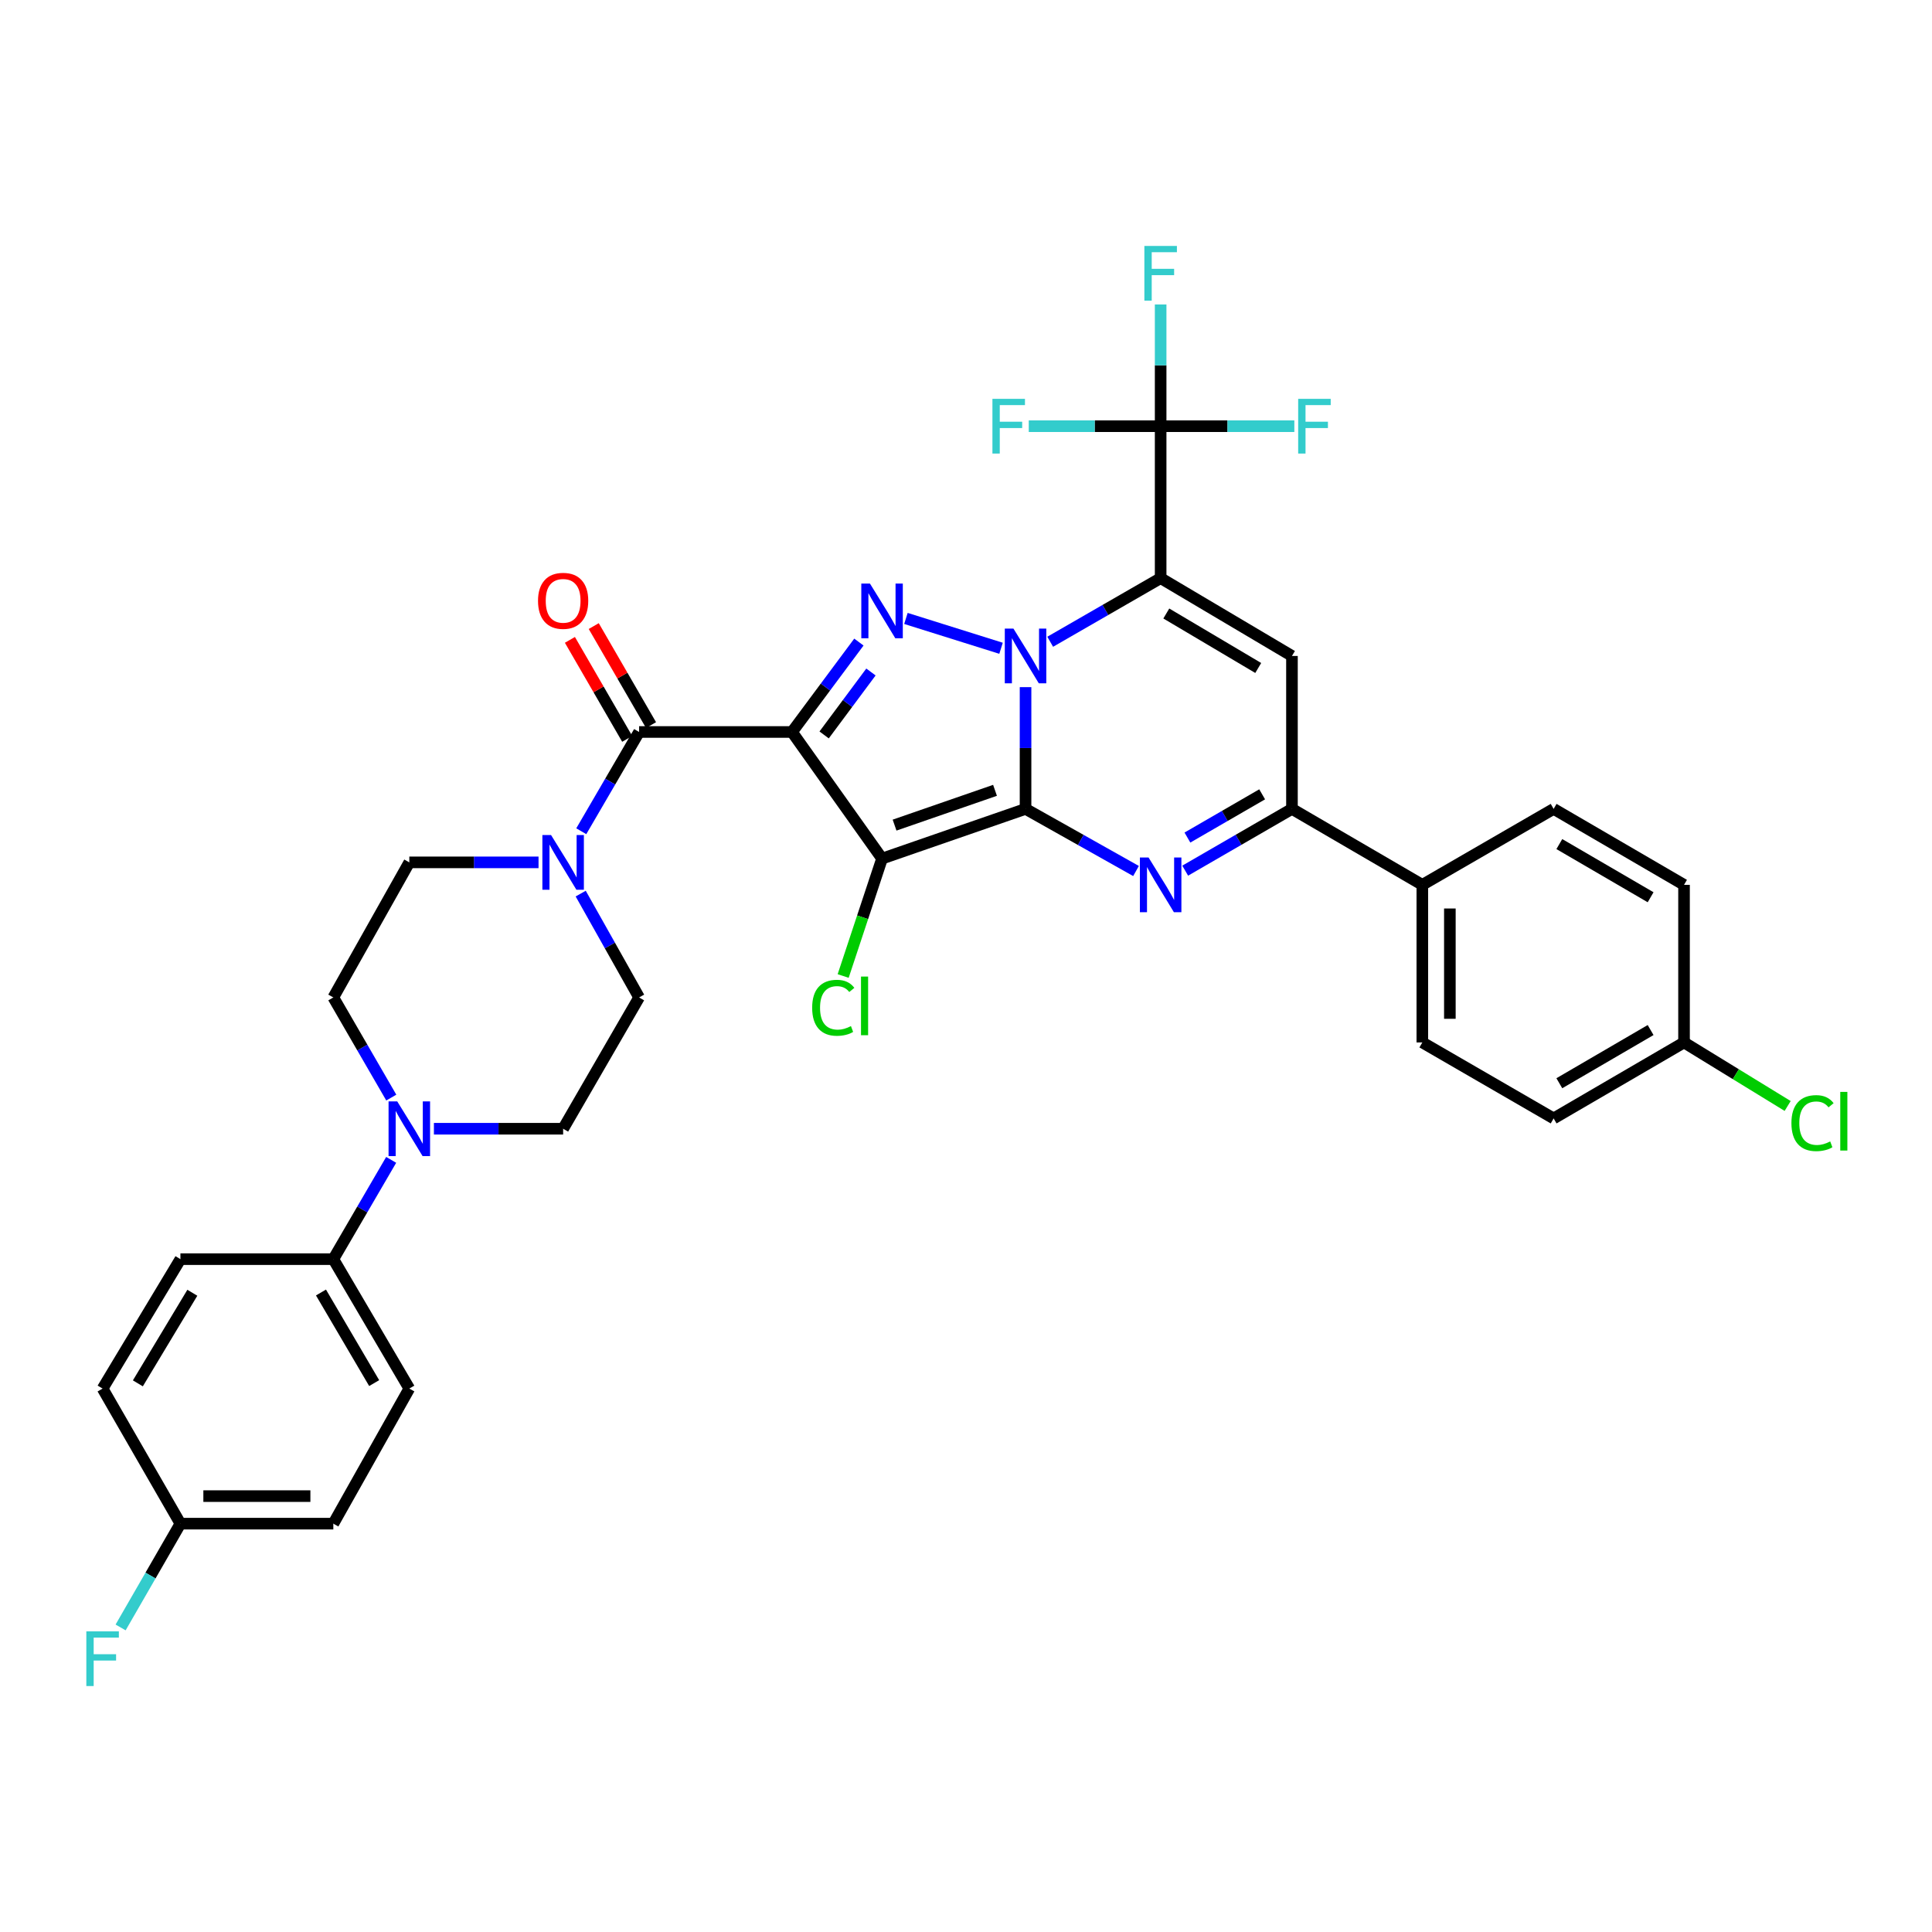 <?xml version='1.0' encoding='iso-8859-1'?>
<svg version='1.1' baseProfile='full'
              xmlns='http://www.w3.org/2000/svg'
                      xmlns:rdkit='http://www.rdkit.org/xml'
                      xmlns:xlink='http://www.w3.org/1999/xlink'
                  xml:space='preserve'
width='1000px' height='1000px' viewBox='0 0 1000 1000'>
<!-- END OF HEADER -->
<rect style='opacity:1.0;fill:#FFFFFF;stroke:none' width='1000' height='1000' x='0' y='0'> </rect>
<path class='bond-0' d='M 530.822,418.682 L 530.822,387.173' style='fill:none;fill-rule:evenodd;stroke:#000000;stroke-width:6px;stroke-linecap:butt;stroke-linejoin:miter;stroke-opacity:1' />
<path class='bond-0' d='M 530.822,387.173 L 530.822,355.664' style='fill:none;fill-rule:evenodd;stroke:#0000FF;stroke-width:6px;stroke-linecap:butt;stroke-linejoin:miter;stroke-opacity:1' />
<path class='bond-3' d='M 530.822,418.682 L 456.551,444.405' style='fill:none;fill-rule:evenodd;stroke:#000000;stroke-width:6px;stroke-linecap:butt;stroke-linejoin:miter;stroke-opacity:1' />
<path class='bond-3' d='M 515.018,409.074 L 463.028,427.08' style='fill:none;fill-rule:evenodd;stroke:#000000;stroke-width:6px;stroke-linecap:butt;stroke-linejoin:miter;stroke-opacity:1' />
<path class='bond-5' d='M 530.822,418.682 L 559.412,434.757' style='fill:none;fill-rule:evenodd;stroke:#000000;stroke-width:6px;stroke-linecap:butt;stroke-linejoin:miter;stroke-opacity:1' />
<path class='bond-5' d='M 559.412,434.757 L 588.002,450.833' style='fill:none;fill-rule:evenodd;stroke:#0000FF;stroke-width:6px;stroke-linecap:butt;stroke-linejoin:miter;stroke-opacity:1' />
<path class='bond-2' d='M 543.58,332.176 L 572.164,315.709' style='fill:none;fill-rule:evenodd;stroke:#0000FF;stroke-width:6px;stroke-linecap:butt;stroke-linejoin:miter;stroke-opacity:1' />
<path class='bond-2' d='M 572.164,315.709 L 600.747,299.242' style='fill:none;fill-rule:evenodd;stroke:#000000;stroke-width:6px;stroke-linecap:butt;stroke-linejoin:miter;stroke-opacity:1' />
<path class='bond-4' d='M 518.136,335.546 L 468.904,320.101' style='fill:none;fill-rule:evenodd;stroke:#0000FF;stroke-width:6px;stroke-linecap:butt;stroke-linejoin:miter;stroke-opacity:1' />
<path class='bond-1' d='M 409.942,378.874 L 456.551,444.405' style='fill:none;fill-rule:evenodd;stroke:#000000;stroke-width:6px;stroke-linecap:butt;stroke-linejoin:miter;stroke-opacity:1' />
<path class='bond-7' d='M 409.942,378.874 L 330.801,378.874' style='fill:none;fill-rule:evenodd;stroke:#000000;stroke-width:6px;stroke-linecap:butt;stroke-linejoin:miter;stroke-opacity:1' />
<path class='bond-35' d='M 409.942,378.874 L 427.253,355.606' style='fill:none;fill-rule:evenodd;stroke:#000000;stroke-width:6px;stroke-linecap:butt;stroke-linejoin:miter;stroke-opacity:1' />
<path class='bond-35' d='M 427.253,355.606 L 444.564,332.337' style='fill:none;fill-rule:evenodd;stroke:#0000FF;stroke-width:6px;stroke-linecap:butt;stroke-linejoin:miter;stroke-opacity:1' />
<path class='bond-35' d='M 426.569,380.4 L 438.687,364.112' style='fill:none;fill-rule:evenodd;stroke:#000000;stroke-width:6px;stroke-linecap:butt;stroke-linejoin:miter;stroke-opacity:1' />
<path class='bond-35' d='M 438.687,364.112 L 450.804,347.824' style='fill:none;fill-rule:evenodd;stroke:#0000FF;stroke-width:6px;stroke-linecap:butt;stroke-linejoin:miter;stroke-opacity:1' />
<path class='bond-9' d='M 600.747,299.242 L 600.747,220.6' style='fill:none;fill-rule:evenodd;stroke:#000000;stroke-width:6px;stroke-linecap:butt;stroke-linejoin:miter;stroke-opacity:1' />
<path class='bond-36' d='M 600.747,299.242 L 668.717,339.525' style='fill:none;fill-rule:evenodd;stroke:#000000;stroke-width:6px;stroke-linecap:butt;stroke-linejoin:miter;stroke-opacity:1' />
<path class='bond-36' d='M 603.677,317.545 L 651.256,345.743' style='fill:none;fill-rule:evenodd;stroke:#000000;stroke-width:6px;stroke-linecap:butt;stroke-linejoin:miter;stroke-opacity:1' />
<path class='bond-15' d='M 456.551,444.405 L 446.485,474.793' style='fill:none;fill-rule:evenodd;stroke:#000000;stroke-width:6px;stroke-linecap:butt;stroke-linejoin:miter;stroke-opacity:1' />
<path class='bond-15' d='M 446.485,474.793 L 436.419,505.18' style='fill:none;fill-rule:evenodd;stroke:#00CC00;stroke-width:6px;stroke-linecap:butt;stroke-linejoin:miter;stroke-opacity:1' />
<path class='bond-8' d='M 613.451,450.651 L 641.084,434.666' style='fill:none;fill-rule:evenodd;stroke:#0000FF;stroke-width:6px;stroke-linecap:butt;stroke-linejoin:miter;stroke-opacity:1' />
<path class='bond-8' d='M 641.084,434.666 L 668.717,418.682' style='fill:none;fill-rule:evenodd;stroke:#000000;stroke-width:6px;stroke-linecap:butt;stroke-linejoin:miter;stroke-opacity:1' />
<path class='bond-8' d='M 614.605,433.52 L 633.948,422.331' style='fill:none;fill-rule:evenodd;stroke:#0000FF;stroke-width:6px;stroke-linecap:butt;stroke-linejoin:miter;stroke-opacity:1' />
<path class='bond-8' d='M 633.948,422.331 L 653.291,411.141' style='fill:none;fill-rule:evenodd;stroke:#000000;stroke-width:6px;stroke-linecap:butt;stroke-linejoin:miter;stroke-opacity:1' />
<path class='bond-6' d='M 668.717,339.525 L 668.717,418.682' style='fill:none;fill-rule:evenodd;stroke:#000000;stroke-width:6px;stroke-linecap:butt;stroke-linejoin:miter;stroke-opacity:1' />
<path class='bond-10' d='M 330.801,378.874 L 315.833,404.561' style='fill:none;fill-rule:evenodd;stroke:#000000;stroke-width:6px;stroke-linecap:butt;stroke-linejoin:miter;stroke-opacity:1' />
<path class='bond-10' d='M 315.833,404.561 L 300.865,430.248' style='fill:none;fill-rule:evenodd;stroke:#0000FF;stroke-width:6px;stroke-linecap:butt;stroke-linejoin:miter;stroke-opacity:1' />
<path class='bond-14' d='M 336.969,375.306 L 322.144,349.683' style='fill:none;fill-rule:evenodd;stroke:#000000;stroke-width:6px;stroke-linecap:butt;stroke-linejoin:miter;stroke-opacity:1' />
<path class='bond-14' d='M 322.144,349.683 L 307.319,324.059' style='fill:none;fill-rule:evenodd;stroke:#FF0000;stroke-width:6px;stroke-linecap:butt;stroke-linejoin:miter;stroke-opacity:1' />
<path class='bond-14' d='M 324.634,382.442 L 309.809,356.819' style='fill:none;fill-rule:evenodd;stroke:#000000;stroke-width:6px;stroke-linecap:butt;stroke-linejoin:miter;stroke-opacity:1' />
<path class='bond-14' d='M 309.809,356.819 L 294.984,331.196' style='fill:none;fill-rule:evenodd;stroke:#FF0000;stroke-width:6px;stroke-linecap:butt;stroke-linejoin:miter;stroke-opacity:1' />
<path class='bond-12' d='M 668.717,418.682 L 736.196,457.999' style='fill:none;fill-rule:evenodd;stroke:#000000;stroke-width:6px;stroke-linecap:butt;stroke-linejoin:miter;stroke-opacity:1' />
<path class='bond-20' d='M 600.747,220.6 L 600.747,189.099' style='fill:none;fill-rule:evenodd;stroke:#000000;stroke-width:6px;stroke-linecap:butt;stroke-linejoin:miter;stroke-opacity:1' />
<path class='bond-20' d='M 600.747,189.099 L 600.747,157.598' style='fill:none;fill-rule:evenodd;stroke:#33CCCC;stroke-width:6px;stroke-linecap:butt;stroke-linejoin:miter;stroke-opacity:1' />
<path class='bond-21' d='M 600.747,220.6 L 635.346,220.6' style='fill:none;fill-rule:evenodd;stroke:#000000;stroke-width:6px;stroke-linecap:butt;stroke-linejoin:miter;stroke-opacity:1' />
<path class='bond-21' d='M 635.346,220.6 L 669.945,220.6' style='fill:none;fill-rule:evenodd;stroke:#33CCCC;stroke-width:6px;stroke-linecap:butt;stroke-linejoin:miter;stroke-opacity:1' />
<path class='bond-22' d='M 600.747,220.6 L 566.616,220.6' style='fill:none;fill-rule:evenodd;stroke:#000000;stroke-width:6px;stroke-linecap:butt;stroke-linejoin:miter;stroke-opacity:1' />
<path class='bond-22' d='M 566.616,220.6 L 532.484,220.6' style='fill:none;fill-rule:evenodd;stroke:#33CCCC;stroke-width:6px;stroke-linecap:butt;stroke-linejoin:miter;stroke-opacity:1' />
<path class='bond-16' d='M 278.746,446.361 L 245.303,446.361' style='fill:none;fill-rule:evenodd;stroke:#0000FF;stroke-width:6px;stroke-linecap:butt;stroke-linejoin:miter;stroke-opacity:1' />
<path class='bond-16' d='M 245.303,446.361 L 211.86,446.361' style='fill:none;fill-rule:evenodd;stroke:#000000;stroke-width:6px;stroke-linecap:butt;stroke-linejoin:miter;stroke-opacity:1' />
<path class='bond-17' d='M 300.568,462.526 L 315.685,489.402' style='fill:none;fill-rule:evenodd;stroke:#0000FF;stroke-width:6px;stroke-linecap:butt;stroke-linejoin:miter;stroke-opacity:1' />
<path class='bond-17' d='M 315.685,489.402 L 330.801,516.278' style='fill:none;fill-rule:evenodd;stroke:#000000;stroke-width:6px;stroke-linecap:butt;stroke-linejoin:miter;stroke-opacity:1' />
<path class='bond-11' d='M 224.591,584.232 L 258.034,584.232' style='fill:none;fill-rule:evenodd;stroke:#0000FF;stroke-width:6px;stroke-linecap:butt;stroke-linejoin:miter;stroke-opacity:1' />
<path class='bond-11' d='M 258.034,584.232 L 291.476,584.232' style='fill:none;fill-rule:evenodd;stroke:#000000;stroke-width:6px;stroke-linecap:butt;stroke-linejoin:miter;stroke-opacity:1' />
<path class='bond-13' d='M 202.471,600.345 L 187.5,626.039' style='fill:none;fill-rule:evenodd;stroke:#0000FF;stroke-width:6px;stroke-linecap:butt;stroke-linejoin:miter;stroke-opacity:1' />
<path class='bond-13' d='M 187.5,626.039 L 172.528,651.734' style='fill:none;fill-rule:evenodd;stroke:#000000;stroke-width:6px;stroke-linecap:butt;stroke-linejoin:miter;stroke-opacity:1' />
<path class='bond-38' d='M 202.528,568.109 L 187.528,542.193' style='fill:none;fill-rule:evenodd;stroke:#0000FF;stroke-width:6px;stroke-linecap:butt;stroke-linejoin:miter;stroke-opacity:1' />
<path class='bond-38' d='M 187.528,542.193 L 172.528,516.278' style='fill:none;fill-rule:evenodd;stroke:#000000;stroke-width:6px;stroke-linecap:butt;stroke-linejoin:miter;stroke-opacity:1' />
<path class='bond-25' d='M 736.196,457.999 L 736.196,539.562' style='fill:none;fill-rule:evenodd;stroke:#000000;stroke-width:6px;stroke-linecap:butt;stroke-linejoin:miter;stroke-opacity:1' />
<path class='bond-25' d='M 750.447,470.234 L 750.447,527.328' style='fill:none;fill-rule:evenodd;stroke:#000000;stroke-width:6px;stroke-linecap:butt;stroke-linejoin:miter;stroke-opacity:1' />
<path class='bond-26' d='M 736.196,457.999 L 804.157,418.682' style='fill:none;fill-rule:evenodd;stroke:#000000;stroke-width:6px;stroke-linecap:butt;stroke-linejoin:miter;stroke-opacity:1' />
<path class='bond-23' d='M 172.528,651.734 L 211.86,718.722' style='fill:none;fill-rule:evenodd;stroke:#000000;stroke-width:6px;stroke-linecap:butt;stroke-linejoin:miter;stroke-opacity:1' />
<path class='bond-23' d='M 166.138,668.998 L 193.671,715.889' style='fill:none;fill-rule:evenodd;stroke:#000000;stroke-width:6px;stroke-linecap:butt;stroke-linejoin:miter;stroke-opacity:1' />
<path class='bond-24' d='M 172.528,651.734 L 93.387,651.734' style='fill:none;fill-rule:evenodd;stroke:#000000;stroke-width:6px;stroke-linecap:butt;stroke-linejoin:miter;stroke-opacity:1' />
<path class='bond-18' d='M 211.86,446.361 L 172.528,516.278' style='fill:none;fill-rule:evenodd;stroke:#000000;stroke-width:6px;stroke-linecap:butt;stroke-linejoin:miter;stroke-opacity:1' />
<path class='bond-19' d='M 330.801,516.278 L 291.476,584.232' style='fill:none;fill-rule:evenodd;stroke:#000000;stroke-width:6px;stroke-linecap:butt;stroke-linejoin:miter;stroke-opacity:1' />
<path class='bond-30' d='M 211.86,718.722 L 172.528,788.639' style='fill:none;fill-rule:evenodd;stroke:#000000;stroke-width:6px;stroke-linecap:butt;stroke-linejoin:miter;stroke-opacity:1' />
<path class='bond-29' d='M 93.387,651.734 L 53.104,718.722' style='fill:none;fill-rule:evenodd;stroke:#000000;stroke-width:6px;stroke-linecap:butt;stroke-linejoin:miter;stroke-opacity:1' />
<path class='bond-29' d='M 99.557,669.126 L 71.359,716.018' style='fill:none;fill-rule:evenodd;stroke:#000000;stroke-width:6px;stroke-linecap:butt;stroke-linejoin:miter;stroke-opacity:1' />
<path class='bond-31' d='M 736.196,539.562 L 804.157,578.895' style='fill:none;fill-rule:evenodd;stroke:#000000;stroke-width:6px;stroke-linecap:butt;stroke-linejoin:miter;stroke-opacity:1' />
<path class='bond-32' d='M 804.157,418.682 L 871.652,457.999' style='fill:none;fill-rule:evenodd;stroke:#000000;stroke-width:6px;stroke-linecap:butt;stroke-linejoin:miter;stroke-opacity:1' />
<path class='bond-32' d='M 807.108,436.894 L 854.354,464.416' style='fill:none;fill-rule:evenodd;stroke:#000000;stroke-width:6px;stroke-linecap:butt;stroke-linejoin:miter;stroke-opacity:1' />
<path class='bond-27' d='M 93.387,788.639 L 53.104,718.722' style='fill:none;fill-rule:evenodd;stroke:#000000;stroke-width:6px;stroke-linecap:butt;stroke-linejoin:miter;stroke-opacity:1' />
<path class='bond-33' d='M 93.387,788.639 L 77.907,815.501' style='fill:none;fill-rule:evenodd;stroke:#000000;stroke-width:6px;stroke-linecap:butt;stroke-linejoin:miter;stroke-opacity:1' />
<path class='bond-33' d='M 77.907,815.501 L 62.426,842.363' style='fill:none;fill-rule:evenodd;stroke:#33CCCC;stroke-width:6px;stroke-linecap:butt;stroke-linejoin:miter;stroke-opacity:1' />
<path class='bond-39' d='M 93.387,788.639 L 172.528,788.639' style='fill:none;fill-rule:evenodd;stroke:#000000;stroke-width:6px;stroke-linecap:butt;stroke-linejoin:miter;stroke-opacity:1' />
<path class='bond-39' d='M 105.258,774.388 L 160.656,774.388' style='fill:none;fill-rule:evenodd;stroke:#000000;stroke-width:6px;stroke-linecap:butt;stroke-linejoin:miter;stroke-opacity:1' />
<path class='bond-28' d='M 871.652,539.562 L 871.652,457.999' style='fill:none;fill-rule:evenodd;stroke:#000000;stroke-width:6px;stroke-linecap:butt;stroke-linejoin:miter;stroke-opacity:1' />
<path class='bond-34' d='M 871.652,539.562 L 898.469,556.007' style='fill:none;fill-rule:evenodd;stroke:#000000;stroke-width:6px;stroke-linecap:butt;stroke-linejoin:miter;stroke-opacity:1' />
<path class='bond-34' d='M 898.469,556.007 L 925.286,572.452' style='fill:none;fill-rule:evenodd;stroke:#00CC00;stroke-width:6px;stroke-linecap:butt;stroke-linejoin:miter;stroke-opacity:1' />
<path class='bond-37' d='M 871.652,539.562 L 804.157,578.895' style='fill:none;fill-rule:evenodd;stroke:#000000;stroke-width:6px;stroke-linecap:butt;stroke-linejoin:miter;stroke-opacity:1' />
<path class='bond-37' d='M 854.352,533.15 L 807.106,560.683' style='fill:none;fill-rule:evenodd;stroke:#000000;stroke-width:6px;stroke-linecap:butt;stroke-linejoin:miter;stroke-opacity:1' />
<path  class='atom-1' d='M 524.562 325.365
L 533.842 340.365
Q 534.762 341.845, 536.242 344.525
Q 537.722 347.205, 537.802 347.365
L 537.802 325.365
L 541.562 325.365
L 541.562 353.685
L 537.682 353.685
L 527.722 337.285
Q 526.562 335.365, 525.322 333.165
Q 524.122 330.965, 523.762 330.285
L 523.762 353.685
L 520.082 353.685
L 520.082 325.365
L 524.562 325.365
' fill='#0000FF'/>
<path  class='atom-5' d='M 450.291 302.065
L 459.571 317.065
Q 460.491 318.545, 461.971 321.225
Q 463.451 323.905, 463.531 324.065
L 463.531 302.065
L 467.291 302.065
L 467.291 330.385
L 463.411 330.385
L 453.451 313.985
Q 452.291 312.065, 451.051 309.865
Q 449.851 307.665, 449.491 306.985
L 449.491 330.385
L 445.811 330.385
L 445.811 302.065
L 450.291 302.065
' fill='#0000FF'/>
<path  class='atom-6' d='M 594.487 443.839
L 603.767 458.839
Q 604.687 460.319, 606.167 462.999
Q 607.647 465.679, 607.727 465.839
L 607.727 443.839
L 611.487 443.839
L 611.487 472.159
L 607.607 472.159
L 597.647 455.759
Q 596.487 453.839, 595.247 451.639
Q 594.047 449.439, 593.687 448.759
L 593.687 472.159
L 590.007 472.159
L 590.007 443.839
L 594.487 443.839
' fill='#0000FF'/>
<path  class='atom-11' d='M 285.216 432.201
L 294.496 447.201
Q 295.416 448.681, 296.896 451.361
Q 298.376 454.041, 298.456 454.201
L 298.456 432.201
L 302.216 432.201
L 302.216 460.521
L 298.336 460.521
L 288.376 444.121
Q 287.216 442.201, 285.976 440.001
Q 284.776 437.801, 284.416 437.121
L 284.416 460.521
L 280.736 460.521
L 280.736 432.201
L 285.216 432.201
' fill='#0000FF'/>
<path  class='atom-12' d='M 205.6 570.072
L 214.88 585.072
Q 215.8 586.552, 217.28 589.232
Q 218.76 591.912, 218.84 592.072
L 218.84 570.072
L 222.6 570.072
L 222.6 598.392
L 218.72 598.392
L 208.76 581.992
Q 207.6 580.072, 206.36 577.872
Q 205.16 575.672, 204.8 574.992
L 204.8 598.392
L 201.12 598.392
L 201.12 570.072
L 205.6 570.072
' fill='#0000FF'/>
<path  class='atom-15' d='M 278.476 310.985
Q 278.476 304.185, 281.836 300.385
Q 285.196 296.585, 291.476 296.585
Q 297.756 296.585, 301.116 300.385
Q 304.476 304.185, 304.476 310.985
Q 304.476 317.865, 301.076 321.785
Q 297.676 325.665, 291.476 325.665
Q 285.236 325.665, 281.836 321.785
Q 278.476 317.905, 278.476 310.985
M 291.476 322.465
Q 295.796 322.465, 298.116 319.585
Q 300.476 316.665, 300.476 310.985
Q 300.476 305.425, 298.116 302.625
Q 295.796 299.785, 291.476 299.785
Q 287.156 299.785, 284.796 302.585
Q 282.476 305.385, 282.476 310.985
Q 282.476 316.705, 284.796 319.585
Q 287.156 322.465, 291.476 322.465
' fill='#FF0000'/>
<path  class='atom-16' d='M 420.375 521.628
Q 420.375 514.588, 423.655 510.908
Q 426.975 507.188, 433.255 507.188
Q 439.095 507.188, 442.215 511.308
L 439.575 513.468
Q 437.295 510.468, 433.255 510.468
Q 428.975 510.468, 426.695 513.348
Q 424.455 516.188, 424.455 521.628
Q 424.455 527.228, 426.775 530.108
Q 429.135 532.988, 433.695 532.988
Q 436.815 532.988, 440.455 531.108
L 441.575 534.108
Q 440.095 535.068, 437.855 535.628
Q 435.615 536.188, 433.135 536.188
Q 426.975 536.188, 423.655 532.428
Q 420.375 528.668, 420.375 521.628
' fill='#00CC00'/>
<path  class='atom-16' d='M 445.655 505.468
L 449.335 505.468
L 449.335 535.828
L 445.655 535.828
L 445.655 505.468
' fill='#00CC00'/>
<path  class='atom-21' d='M 592.327 127.3
L 609.167 127.3
L 609.167 130.54
L 596.127 130.54
L 596.127 139.14
L 607.727 139.14
L 607.727 142.42
L 596.127 142.42
L 596.127 155.62
L 592.327 155.62
L 592.327 127.3
' fill='#33CCCC'/>
<path  class='atom-22' d='M 671.935 206.44
L 688.775 206.44
L 688.775 209.68
L 675.735 209.68
L 675.735 218.28
L 687.335 218.28
L 687.335 221.56
L 675.735 221.56
L 675.735 234.76
L 671.935 234.76
L 671.935 206.44
' fill='#33CCCC'/>
<path  class='atom-23' d='M 513.678 206.44
L 530.518 206.44
L 530.518 209.68
L 517.478 209.68
L 517.478 218.28
L 529.078 218.28
L 529.078 221.56
L 517.478 221.56
L 517.478 234.76
L 513.678 234.76
L 513.678 206.44
' fill='#33CCCC'/>
<path  class='atom-34' d='M 44.684 844.38
L 61.524 844.38
L 61.524 847.62
L 48.484 847.62
L 48.484 856.22
L 60.084 856.22
L 60.084 859.5
L 48.484 859.5
L 48.484 872.7
L 44.684 872.7
L 44.684 844.38
' fill='#33CCCC'/>
<path  class='atom-35' d='M 927.237 581.324
Q 927.237 574.284, 930.517 570.604
Q 933.837 566.884, 940.117 566.884
Q 945.957 566.884, 949.077 571.004
L 946.437 573.164
Q 944.157 570.164, 940.117 570.164
Q 935.837 570.164, 933.557 573.044
Q 931.317 575.884, 931.317 581.324
Q 931.317 586.924, 933.637 589.804
Q 935.997 592.684, 940.557 592.684
Q 943.677 592.684, 947.317 590.804
L 948.437 593.804
Q 946.957 594.764, 944.717 595.324
Q 942.477 595.884, 939.997 595.884
Q 933.837 595.884, 930.517 592.124
Q 927.237 588.364, 927.237 581.324
' fill='#00CC00'/>
<path  class='atom-35' d='M 952.517 565.164
L 956.197 565.164
L 956.197 595.524
L 952.517 595.524
L 952.517 565.164
' fill='#00CC00'/>
</svg>
